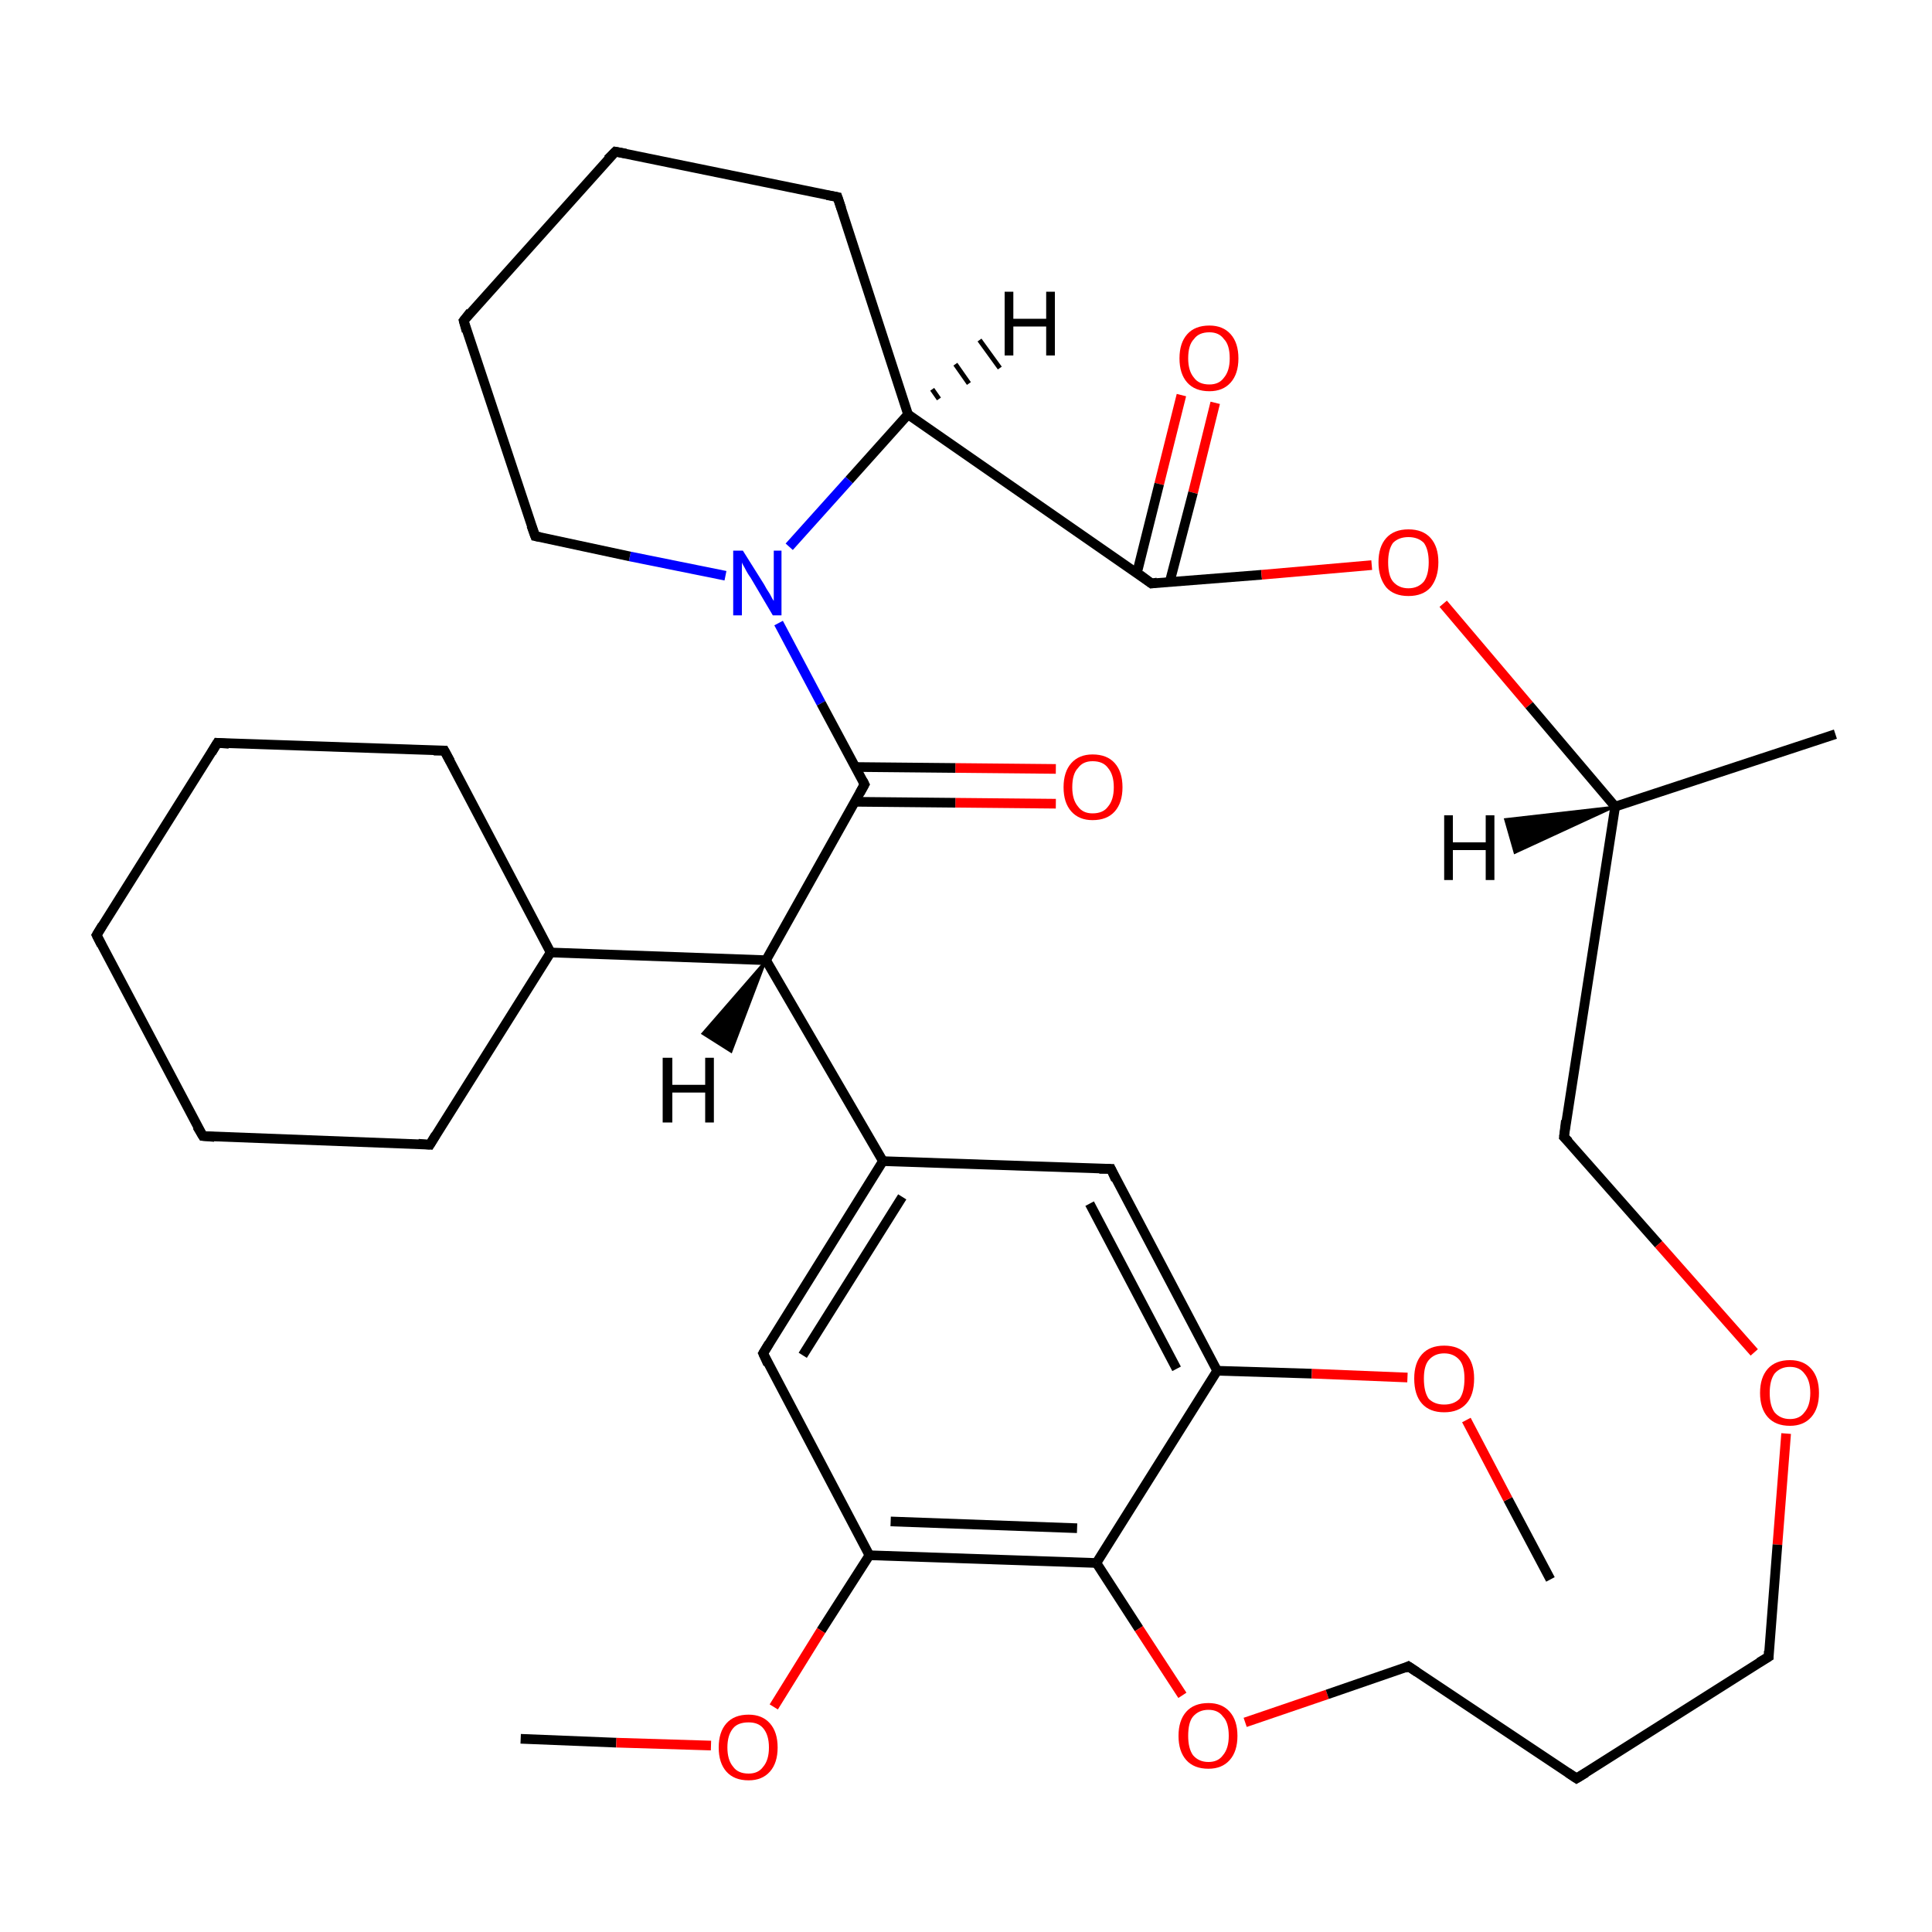 <?xml version='1.0' encoding='iso-8859-1'?>
<svg version='1.1' baseProfile='full'
              xmlns='http://www.w3.org/2000/svg'
                      xmlns:rdkit='http://www.rdkit.org/xml'
                      xmlns:xlink='http://www.w3.org/1999/xlink'
                  xml:space='preserve'
width='200px' height='200px' viewBox='0 0 200 200'>
<!-- END OF HEADER -->
<rect style='opacity:1.0;fill:#FFFFFF;stroke:none' width='200.0' height='200.0' x='0.0' y='0.0'> </rect>
<path class='bond-0 atom-23 atom-24' d='M 86.7,20.4 L 63.7,15.7' style='fill:none;fill-rule:evenodd;stroke:#000000;stroke-width:1.0px;stroke-linecap:butt;stroke-linejoin:miter;stroke-opacity:1' />
<path class='bond-1 atom-23 atom-22' d='M 86.7,20.4 L 94.0,42.9' style='fill:none;fill-rule:evenodd;stroke:#000000;stroke-width:1.0px;stroke-linecap:butt;stroke-linejoin:miter;stroke-opacity:1' />
<path class='bond-2 atom-24 atom-25' d='M 63.7,15.7 L 48.0,33.2' style='fill:none;fill-rule:evenodd;stroke:#000000;stroke-width:1.0px;stroke-linecap:butt;stroke-linejoin:miter;stroke-opacity:1' />
<path class='bond-3 atom-32 atom-31' d='M 22.5,76.9 L 46.0,77.7' style='fill:none;fill-rule:evenodd;stroke:#000000;stroke-width:1.0px;stroke-linecap:butt;stroke-linejoin:miter;stroke-opacity:1' />
<path class='bond-4 atom-32 atom-33' d='M 22.5,76.9 L 10.0,96.8' style='fill:none;fill-rule:evenodd;stroke:#000000;stroke-width:1.0px;stroke-linecap:butt;stroke-linejoin:miter;stroke-opacity:1' />
<path class='bond-5 atom-25 atom-26' d='M 48.0,33.2 L 55.4,55.5' style='fill:none;fill-rule:evenodd;stroke:#000000;stroke-width:1.0px;stroke-linecap:butt;stroke-linejoin:miter;stroke-opacity:1' />
<path class='bond-6 atom-31 atom-30' d='M 46.0,77.7 L 57.0,98.6' style='fill:none;fill-rule:evenodd;stroke:#000000;stroke-width:1.0px;stroke-linecap:butt;stroke-linejoin:miter;stroke-opacity:1' />
<path class='bond-7 atom-22 atom-11' d='M 94.0,42.9 L 87.9,49.7' style='fill:none;fill-rule:evenodd;stroke:#000000;stroke-width:1.0px;stroke-linecap:butt;stroke-linejoin:miter;stroke-opacity:1' />
<path class='bond-7 atom-22 atom-11' d='M 87.9,49.7 L 81.7,56.6' style='fill:none;fill-rule:evenodd;stroke:#0000FF;stroke-width:1.0px;stroke-linecap:butt;stroke-linejoin:miter;stroke-opacity:1' />
<path class='bond-8 atom-22 atom-20' d='M 94.0,42.9 L 119.2,60.4' style='fill:none;fill-rule:evenodd;stroke:#000000;stroke-width:1.0px;stroke-linecap:butt;stroke-linejoin:miter;stroke-opacity:1' />
<path class='bond-9 atom-33 atom-34' d='M 10.0,96.8 L 21.0,117.6' style='fill:none;fill-rule:evenodd;stroke:#000000;stroke-width:1.0px;stroke-linecap:butt;stroke-linejoin:miter;stroke-opacity:1' />
<path class='bond-10 atom-11 atom-26' d='M 75.1,59.6 L 65.2,57.6' style='fill:none;fill-rule:evenodd;stroke:#0000FF;stroke-width:1.0px;stroke-linecap:butt;stroke-linejoin:miter;stroke-opacity:1' />
<path class='bond-10 atom-11 atom-26' d='M 65.2,57.6 L 55.4,55.5' style='fill:none;fill-rule:evenodd;stroke:#000000;stroke-width:1.0px;stroke-linecap:butt;stroke-linejoin:miter;stroke-opacity:1' />
<path class='bond-11 atom-11 atom-27' d='M 80.6,64.5 L 85.0,72.8' style='fill:none;fill-rule:evenodd;stroke:#0000FF;stroke-width:1.0px;stroke-linecap:butt;stroke-linejoin:miter;stroke-opacity:1' />
<path class='bond-11 atom-11 atom-27' d='M 85.0,72.8 L 89.5,81.2' style='fill:none;fill-rule:evenodd;stroke:#000000;stroke-width:1.0px;stroke-linecap:butt;stroke-linejoin:miter;stroke-opacity:1' />
<path class='bond-12 atom-28 atom-27' d='M 109.3,83.2 L 98.9,83.1' style='fill:none;fill-rule:evenodd;stroke:#FF0000;stroke-width:1.0px;stroke-linecap:butt;stroke-linejoin:miter;stroke-opacity:1' />
<path class='bond-12 atom-28 atom-27' d='M 98.9,83.1 L 88.5,83.0' style='fill:none;fill-rule:evenodd;stroke:#000000;stroke-width:1.0px;stroke-linecap:butt;stroke-linejoin:miter;stroke-opacity:1' />
<path class='bond-12 atom-28 atom-27' d='M 109.3,79.6 L 98.9,79.5' style='fill:none;fill-rule:evenodd;stroke:#FF0000;stroke-width:1.0px;stroke-linecap:butt;stroke-linejoin:miter;stroke-opacity:1' />
<path class='bond-12 atom-28 atom-27' d='M 98.9,79.5 L 88.5,79.4' style='fill:none;fill-rule:evenodd;stroke:#000000;stroke-width:1.0px;stroke-linecap:butt;stroke-linejoin:miter;stroke-opacity:1' />
<path class='bond-13 atom-27 atom-29' d='M 89.5,81.2 L 79.3,99.4' style='fill:none;fill-rule:evenodd;stroke:#000000;stroke-width:1.0px;stroke-linecap:butt;stroke-linejoin:miter;stroke-opacity:1' />
<path class='bond-14 atom-21 atom-20' d='M 125.8,41.7 L 123.5,51.0' style='fill:none;fill-rule:evenodd;stroke:#FF0000;stroke-width:1.0px;stroke-linecap:butt;stroke-linejoin:miter;stroke-opacity:1' />
<path class='bond-14 atom-21 atom-20' d='M 123.5,51.0 L 121.1,60.2' style='fill:none;fill-rule:evenodd;stroke:#000000;stroke-width:1.0px;stroke-linecap:butt;stroke-linejoin:miter;stroke-opacity:1' />
<path class='bond-14 atom-21 atom-20' d='M 122.3,40.9 L 120.0,50.1' style='fill:none;fill-rule:evenodd;stroke:#FF0000;stroke-width:1.0px;stroke-linecap:butt;stroke-linejoin:miter;stroke-opacity:1' />
<path class='bond-14 atom-21 atom-20' d='M 120.0,50.1 L 117.7,59.3' style='fill:none;fill-rule:evenodd;stroke:#000000;stroke-width:1.0px;stroke-linecap:butt;stroke-linejoin:miter;stroke-opacity:1' />
<path class='bond-15 atom-30 atom-29' d='M 57.0,98.6 L 79.3,99.4' style='fill:none;fill-rule:evenodd;stroke:#000000;stroke-width:1.0px;stroke-linecap:butt;stroke-linejoin:miter;stroke-opacity:1' />
<path class='bond-16 atom-30 atom-35' d='M 57.0,98.6 L 44.5,118.5' style='fill:none;fill-rule:evenodd;stroke:#000000;stroke-width:1.0px;stroke-linecap:butt;stroke-linejoin:miter;stroke-opacity:1' />
<path class='bond-17 atom-20 atom-19' d='M 119.2,60.4 L 130.6,59.5' style='fill:none;fill-rule:evenodd;stroke:#000000;stroke-width:1.0px;stroke-linecap:butt;stroke-linejoin:miter;stroke-opacity:1' />
<path class='bond-17 atom-20 atom-19' d='M 130.6,59.5 L 142.0,58.5' style='fill:none;fill-rule:evenodd;stroke:#FF0000;stroke-width:1.0px;stroke-linecap:butt;stroke-linejoin:miter;stroke-opacity:1' />
<path class='bond-18 atom-29 atom-0' d='M 79.3,99.4 L 91.4,120.2' style='fill:none;fill-rule:evenodd;stroke:#000000;stroke-width:1.0px;stroke-linecap:butt;stroke-linejoin:miter;stroke-opacity:1' />
<path class='bond-19 atom-34 atom-35' d='M 21.0,117.6 L 44.5,118.5' style='fill:none;fill-rule:evenodd;stroke:#000000;stroke-width:1.0px;stroke-linecap:butt;stroke-linejoin:miter;stroke-opacity:1' />
<path class='bond-20 atom-19 atom-10' d='M 149.4,62.5 L 158.3,73.0' style='fill:none;fill-rule:evenodd;stroke:#FF0000;stroke-width:1.0px;stroke-linecap:butt;stroke-linejoin:miter;stroke-opacity:1' />
<path class='bond-20 atom-19 atom-10' d='M 158.3,73.0 L 167.2,83.5' style='fill:none;fill-rule:evenodd;stroke:#000000;stroke-width:1.0px;stroke-linecap:butt;stroke-linejoin:miter;stroke-opacity:1' />
<path class='bond-21 atom-0 atom-2' d='M 91.4,120.2 L 79.0,140.1' style='fill:none;fill-rule:evenodd;stroke:#000000;stroke-width:1.0px;stroke-linecap:butt;stroke-linejoin:miter;stroke-opacity:1' />
<path class='bond-21 atom-0 atom-2' d='M 93.4,123.9 L 83.1,140.3' style='fill:none;fill-rule:evenodd;stroke:#000000;stroke-width:1.0px;stroke-linecap:butt;stroke-linejoin:miter;stroke-opacity:1' />
<path class='bond-22 atom-0 atom-12' d='M 91.4,120.2 L 115.0,121.0' style='fill:none;fill-rule:evenodd;stroke:#000000;stroke-width:1.0px;stroke-linecap:butt;stroke-linejoin:miter;stroke-opacity:1' />
<path class='bond-23 atom-2 atom-3' d='M 79.0,140.1 L 90.0,161.0' style='fill:none;fill-rule:evenodd;stroke:#000000;stroke-width:1.0px;stroke-linecap:butt;stroke-linejoin:miter;stroke-opacity:1' />
<path class='bond-24 atom-10 atom-9' d='M 167.2,83.5 L 161.9,117.7' style='fill:none;fill-rule:evenodd;stroke:#000000;stroke-width:1.0px;stroke-linecap:butt;stroke-linejoin:miter;stroke-opacity:1' />
<path class='bond-25 atom-10 atom-1' d='M 167.2,83.5 L 190.0,76.0' style='fill:none;fill-rule:evenodd;stroke:#000000;stroke-width:1.0px;stroke-linecap:butt;stroke-linejoin:miter;stroke-opacity:1' />
<path class='bond-26 atom-12 atom-15' d='M 115.0,121.0 L 126.0,141.9' style='fill:none;fill-rule:evenodd;stroke:#000000;stroke-width:1.0px;stroke-linecap:butt;stroke-linejoin:miter;stroke-opacity:1' />
<path class='bond-26 atom-12 atom-15' d='M 112.8,124.6 L 121.8,141.7' style='fill:none;fill-rule:evenodd;stroke:#000000;stroke-width:1.0px;stroke-linecap:butt;stroke-linejoin:miter;stroke-opacity:1' />
<path class='bond-27 atom-9 atom-18' d='M 161.9,117.7 L 171.7,128.8' style='fill:none;fill-rule:evenodd;stroke:#000000;stroke-width:1.0px;stroke-linecap:butt;stroke-linejoin:miter;stroke-opacity:1' />
<path class='bond-27 atom-9 atom-18' d='M 171.7,128.8 L 181.6,140.0' style='fill:none;fill-rule:evenodd;stroke:#FF0000;stroke-width:1.0px;stroke-linecap:butt;stroke-linejoin:miter;stroke-opacity:1' />
<path class='bond-28 atom-5 atom-16' d='M 53.9,180.0 L 63.8,180.4' style='fill:none;fill-rule:evenodd;stroke:#000000;stroke-width:1.0px;stroke-linecap:butt;stroke-linejoin:miter;stroke-opacity:1' />
<path class='bond-28 atom-5 atom-16' d='M 63.8,180.4 L 73.6,180.7' style='fill:none;fill-rule:evenodd;stroke:#FF0000;stroke-width:1.0px;stroke-linecap:butt;stroke-linejoin:miter;stroke-opacity:1' />
<path class='bond-29 atom-3 atom-16' d='M 90.0,161.0 L 85.0,168.8' style='fill:none;fill-rule:evenodd;stroke:#000000;stroke-width:1.0px;stroke-linecap:butt;stroke-linejoin:miter;stroke-opacity:1' />
<path class='bond-29 atom-3 atom-16' d='M 85.0,168.8 L 80.1,176.7' style='fill:none;fill-rule:evenodd;stroke:#FF0000;stroke-width:1.0px;stroke-linecap:butt;stroke-linejoin:miter;stroke-opacity:1' />
<path class='bond-30 atom-3 atom-6' d='M 90.0,161.0 L 113.5,161.8' style='fill:none;fill-rule:evenodd;stroke:#000000;stroke-width:1.0px;stroke-linecap:butt;stroke-linejoin:miter;stroke-opacity:1' />
<path class='bond-30 atom-3 atom-6' d='M 92.2,157.5 L 111.5,158.2' style='fill:none;fill-rule:evenodd;stroke:#000000;stroke-width:1.0px;stroke-linecap:butt;stroke-linejoin:miter;stroke-opacity:1' />
<path class='bond-31 atom-15 atom-6' d='M 126.0,141.9 L 113.5,161.8' style='fill:none;fill-rule:evenodd;stroke:#000000;stroke-width:1.0px;stroke-linecap:butt;stroke-linejoin:miter;stroke-opacity:1' />
<path class='bond-32 atom-15 atom-14' d='M 126.0,141.9 L 135.8,142.2' style='fill:none;fill-rule:evenodd;stroke:#000000;stroke-width:1.0px;stroke-linecap:butt;stroke-linejoin:miter;stroke-opacity:1' />
<path class='bond-32 atom-15 atom-14' d='M 135.8,142.2 L 145.7,142.6' style='fill:none;fill-rule:evenodd;stroke:#FF0000;stroke-width:1.0px;stroke-linecap:butt;stroke-linejoin:miter;stroke-opacity:1' />
<path class='bond-33 atom-18 atom-4' d='M 184.9,148.4 L 184.0,159.9' style='fill:none;fill-rule:evenodd;stroke:#FF0000;stroke-width:1.0px;stroke-linecap:butt;stroke-linejoin:miter;stroke-opacity:1' />
<path class='bond-33 atom-18 atom-4' d='M 184.0,159.9 L 183.1,171.5' style='fill:none;fill-rule:evenodd;stroke:#000000;stroke-width:1.0px;stroke-linecap:butt;stroke-linejoin:miter;stroke-opacity:1' />
<path class='bond-34 atom-13 atom-14' d='M 160.5,163.5 L 156.1,155.2' style='fill:none;fill-rule:evenodd;stroke:#000000;stroke-width:1.0px;stroke-linecap:butt;stroke-linejoin:miter;stroke-opacity:1' />
<path class='bond-34 atom-13 atom-14' d='M 156.1,155.2 L 151.8,147.0' style='fill:none;fill-rule:evenodd;stroke:#FF0000;stroke-width:1.0px;stroke-linecap:butt;stroke-linejoin:miter;stroke-opacity:1' />
<path class='bond-35 atom-6 atom-17' d='M 113.5,161.8 L 117.9,168.6' style='fill:none;fill-rule:evenodd;stroke:#000000;stroke-width:1.0px;stroke-linecap:butt;stroke-linejoin:miter;stroke-opacity:1' />
<path class='bond-35 atom-6 atom-17' d='M 117.9,168.6 L 122.4,175.5' style='fill:none;fill-rule:evenodd;stroke:#FF0000;stroke-width:1.0px;stroke-linecap:butt;stroke-linejoin:miter;stroke-opacity:1' />
<path class='bond-36 atom-4 atom-8' d='M 183.1,171.5 L 163.2,184.1' style='fill:none;fill-rule:evenodd;stroke:#000000;stroke-width:1.0px;stroke-linecap:butt;stroke-linejoin:miter;stroke-opacity:1' />
<path class='bond-37 atom-17 atom-7' d='M 128.9,178.3 L 137.4,175.4' style='fill:none;fill-rule:evenodd;stroke:#FF0000;stroke-width:1.0px;stroke-linecap:butt;stroke-linejoin:miter;stroke-opacity:1' />
<path class='bond-37 atom-17 atom-7' d='M 137.4,175.4 L 145.8,172.5' style='fill:none;fill-rule:evenodd;stroke:#000000;stroke-width:1.0px;stroke-linecap:butt;stroke-linejoin:miter;stroke-opacity:1' />
<path class='bond-38 atom-8 atom-7' d='M 163.2,184.1 L 145.8,172.5' style='fill:none;fill-rule:evenodd;stroke:#000000;stroke-width:1.0px;stroke-linecap:butt;stroke-linejoin:miter;stroke-opacity:1' />
<path class='bond-39 atom-10 atom-36' d='M 167.2,83.5 L 156.8,88.3 L 155.8,84.8 Z' style='fill:#000000;fill-rule:evenodd;fill-opacity:1;stroke:#000000;stroke-width:0.2px;stroke-linecap:butt;stroke-linejoin:miter;stroke-miterlimit:10;stroke-opacity:1;' />
<path class='bond-40 atom-22 atom-37' d='M 96.5,40.3 L 97.2,41.3' style='fill:none;fill-rule:evenodd;stroke:#000000;stroke-width:0.5px;stroke-linecap:butt;stroke-linejoin:miter;stroke-opacity:1' />
<path class='bond-40 atom-22 atom-37' d='M 98.9,37.7 L 100.3,39.7' style='fill:none;fill-rule:evenodd;stroke:#000000;stroke-width:0.5px;stroke-linecap:butt;stroke-linejoin:miter;stroke-opacity:1' />
<path class='bond-40 atom-22 atom-37' d='M 101.4,35.2 L 103.5,38.1' style='fill:none;fill-rule:evenodd;stroke:#000000;stroke-width:0.5px;stroke-linecap:butt;stroke-linejoin:miter;stroke-opacity:1' />
<path class='bond-41 atom-29 atom-38' d='M 79.3,99.4 L 75.7,108.9 L 72.7,107.0 Z' style='fill:#000000;fill-rule:evenodd;fill-opacity:1;stroke:#000000;stroke-width:0.2px;stroke-linecap:butt;stroke-linejoin:miter;stroke-miterlimit:10;stroke-opacity:1;' />
<path d='M 79.6,139.1 L 79.0,140.1 L 79.5,141.2' style='fill:none;stroke:#000000;stroke-width:1.0px;stroke-linecap:butt;stroke-linejoin:miter;stroke-miterlimit:10;stroke-opacity:1;' />
<path d='M 183.1,170.9 L 183.1,171.5 L 182.1,172.1' style='fill:none;stroke:#000000;stroke-width:1.0px;stroke-linecap:butt;stroke-linejoin:miter;stroke-miterlimit:10;stroke-opacity:1;' />
<path d='M 145.4,172.7 L 145.8,172.5 L 146.7,173.1' style='fill:none;stroke:#000000;stroke-width:1.0px;stroke-linecap:butt;stroke-linejoin:miter;stroke-miterlimit:10;stroke-opacity:1;' />
<path d='M 164.2,183.5 L 163.2,184.1 L 162.3,183.5' style='fill:none;stroke:#000000;stroke-width:1.0px;stroke-linecap:butt;stroke-linejoin:miter;stroke-miterlimit:10;stroke-opacity:1;' />
<path d='M 162.1,116.0 L 161.9,117.7 L 162.4,118.2' style='fill:none;stroke:#000000;stroke-width:1.0px;stroke-linecap:butt;stroke-linejoin:miter;stroke-miterlimit:10;stroke-opacity:1;' />
<path d='M 113.8,121.0 L 115.0,121.0 L 115.5,122.1' style='fill:none;stroke:#000000;stroke-width:1.0px;stroke-linecap:butt;stroke-linejoin:miter;stroke-miterlimit:10;stroke-opacity:1;' />
<path d='M 118.0,59.5 L 119.2,60.4 L 119.8,60.3' style='fill:none;stroke:#000000;stroke-width:1.0px;stroke-linecap:butt;stroke-linejoin:miter;stroke-miterlimit:10;stroke-opacity:1;' />
<path d='M 85.6,20.2 L 86.7,20.4 L 87.1,21.6' style='fill:none;stroke:#000000;stroke-width:1.0px;stroke-linecap:butt;stroke-linejoin:miter;stroke-miterlimit:10;stroke-opacity:1;' />
<path d='M 64.8,15.9 L 63.7,15.7 L 62.9,16.5' style='fill:none;stroke:#000000;stroke-width:1.0px;stroke-linecap:butt;stroke-linejoin:miter;stroke-miterlimit:10;stroke-opacity:1;' />
<path d='M 48.7,32.3 L 48.0,33.2 L 48.3,34.3' style='fill:none;stroke:#000000;stroke-width:1.0px;stroke-linecap:butt;stroke-linejoin:miter;stroke-miterlimit:10;stroke-opacity:1;' />
<path d='M 55.0,54.4 L 55.4,55.5 L 55.9,55.6' style='fill:none;stroke:#000000;stroke-width:1.0px;stroke-linecap:butt;stroke-linejoin:miter;stroke-miterlimit:10;stroke-opacity:1;' />
<path d='M 89.3,80.8 L 89.5,81.2 L 89.0,82.1' style='fill:none;stroke:#000000;stroke-width:1.0px;stroke-linecap:butt;stroke-linejoin:miter;stroke-miterlimit:10;stroke-opacity:1;' />
<path d='M 44.9,77.7 L 46.0,77.7 L 46.6,78.8' style='fill:none;stroke:#000000;stroke-width:1.0px;stroke-linecap:butt;stroke-linejoin:miter;stroke-miterlimit:10;stroke-opacity:1;' />
<path d='M 23.7,77.0 L 22.5,76.9 L 21.9,77.9' style='fill:none;stroke:#000000;stroke-width:1.0px;stroke-linecap:butt;stroke-linejoin:miter;stroke-miterlimit:10;stroke-opacity:1;' />
<path d='M 10.6,95.8 L 10.0,96.8 L 10.5,97.8' style='fill:none;stroke:#000000;stroke-width:1.0px;stroke-linecap:butt;stroke-linejoin:miter;stroke-miterlimit:10;stroke-opacity:1;' />
<path d='M 20.4,116.6 L 21.0,117.6 L 22.2,117.7' style='fill:none;stroke:#000000;stroke-width:1.0px;stroke-linecap:butt;stroke-linejoin:miter;stroke-miterlimit:10;stroke-opacity:1;' />
<path d='M 45.1,117.5 L 44.5,118.5 L 43.3,118.4' style='fill:none;stroke:#000000;stroke-width:1.0px;stroke-linecap:butt;stroke-linejoin:miter;stroke-miterlimit:10;stroke-opacity:1;' />
<path class='atom-11' d='M 76.9 57.0
L 79.1 60.5
Q 79.3 60.9, 79.7 61.5
Q 80.0 62.1, 80.1 62.2
L 80.1 57.0
L 80.9 57.0
L 80.9 63.7
L 80.0 63.7
L 77.7 59.8
Q 77.4 59.4, 77.1 58.8
Q 76.8 58.3, 76.8 58.2
L 76.8 63.7
L 75.9 63.7
L 75.9 57.0
L 76.9 57.0
' fill='#0000FF'/>
<path class='atom-14' d='M 146.4 142.7
Q 146.4 141.1, 147.2 140.2
Q 148.0 139.3, 149.5 139.3
Q 151.0 139.3, 151.8 140.2
Q 152.6 141.1, 152.6 142.7
Q 152.6 144.4, 151.8 145.3
Q 151.0 146.2, 149.5 146.2
Q 148.0 146.2, 147.2 145.3
Q 146.4 144.4, 146.4 142.7
M 149.5 145.4
Q 150.5 145.4, 151.1 144.8
Q 151.6 144.1, 151.6 142.7
Q 151.6 141.4, 151.1 140.8
Q 150.5 140.1, 149.5 140.1
Q 148.5 140.1, 147.9 140.8
Q 147.4 141.4, 147.4 142.7
Q 147.4 144.1, 147.9 144.8
Q 148.5 145.4, 149.5 145.4
' fill='#FF0000'/>
<path class='atom-16' d='M 74.4 180.9
Q 74.4 179.3, 75.2 178.4
Q 76.0 177.5, 77.5 177.5
Q 78.9 177.5, 79.7 178.4
Q 80.5 179.3, 80.5 180.9
Q 80.5 182.5, 79.7 183.4
Q 78.9 184.3, 77.5 184.3
Q 76.0 184.3, 75.2 183.4
Q 74.4 182.5, 74.4 180.9
M 77.5 183.6
Q 78.5 183.6, 79.0 182.9
Q 79.6 182.2, 79.6 180.9
Q 79.6 179.6, 79.0 178.9
Q 78.5 178.3, 77.5 178.3
Q 76.4 178.3, 75.9 178.9
Q 75.3 179.6, 75.3 180.9
Q 75.3 182.2, 75.9 182.9
Q 76.4 183.6, 77.5 183.6
' fill='#FF0000'/>
<path class='atom-17' d='M 122.0 179.7
Q 122.0 178.1, 122.8 177.2
Q 123.6 176.3, 125.1 176.3
Q 126.5 176.3, 127.3 177.2
Q 128.1 178.1, 128.1 179.7
Q 128.1 181.3, 127.3 182.2
Q 126.5 183.1, 125.1 183.1
Q 123.6 183.1, 122.8 182.2
Q 122.0 181.3, 122.0 179.7
M 125.1 182.4
Q 126.1 182.4, 126.6 181.7
Q 127.2 181.0, 127.2 179.7
Q 127.2 178.3, 126.6 177.7
Q 126.1 177.0, 125.1 177.0
Q 124.1 177.0, 123.5 177.7
Q 123.0 178.3, 123.0 179.7
Q 123.0 181.0, 123.5 181.7
Q 124.1 182.4, 125.1 182.4
' fill='#FF0000'/>
<path class='atom-18' d='M 182.2 144.2
Q 182.2 142.6, 183.0 141.7
Q 183.8 140.8, 185.3 140.8
Q 186.7 140.8, 187.5 141.7
Q 188.3 142.6, 188.3 144.2
Q 188.3 145.8, 187.5 146.7
Q 186.7 147.6, 185.3 147.6
Q 183.8 147.6, 183.0 146.7
Q 182.2 145.8, 182.2 144.2
M 185.3 146.9
Q 186.3 146.9, 186.8 146.2
Q 187.4 145.5, 187.4 144.2
Q 187.4 142.9, 186.8 142.2
Q 186.3 141.5, 185.3 141.5
Q 184.3 141.5, 183.7 142.2
Q 183.2 142.9, 183.2 144.2
Q 183.2 145.5, 183.7 146.2
Q 184.3 146.9, 185.3 146.9
' fill='#FF0000'/>
<path class='atom-19' d='M 142.7 58.2
Q 142.7 56.6, 143.5 55.7
Q 144.3 54.8, 145.8 54.8
Q 147.3 54.8, 148.1 55.7
Q 148.9 56.6, 148.9 58.2
Q 148.9 59.8, 148.1 60.8
Q 147.3 61.7, 145.8 61.7
Q 144.3 61.7, 143.5 60.8
Q 142.7 59.8, 142.7 58.2
M 145.8 60.9
Q 146.8 60.9, 147.4 60.2
Q 147.9 59.5, 147.9 58.2
Q 147.9 56.9, 147.4 56.2
Q 146.8 55.6, 145.8 55.6
Q 144.8 55.6, 144.2 56.2
Q 143.7 56.9, 143.7 58.2
Q 143.7 59.6, 144.2 60.2
Q 144.8 60.9, 145.8 60.9
' fill='#FF0000'/>
<path class='atom-21' d='M 122.1 37.1
Q 122.1 35.5, 122.9 34.6
Q 123.7 33.7, 125.2 33.7
Q 126.6 33.7, 127.4 34.6
Q 128.2 35.5, 128.2 37.1
Q 128.2 38.7, 127.4 39.6
Q 126.6 40.5, 125.2 40.5
Q 123.7 40.5, 122.9 39.6
Q 122.1 38.7, 122.1 37.1
M 125.2 39.8
Q 126.2 39.8, 126.7 39.1
Q 127.3 38.4, 127.3 37.1
Q 127.3 35.7, 126.7 35.1
Q 126.2 34.4, 125.2 34.4
Q 124.1 34.4, 123.6 35.1
Q 123.0 35.7, 123.0 37.1
Q 123.0 38.4, 123.6 39.1
Q 124.1 39.8, 125.2 39.8
' fill='#FF0000'/>
<path class='atom-28' d='M 110.1 81.5
Q 110.1 79.9, 110.9 79.0
Q 111.7 78.1, 113.1 78.1
Q 114.6 78.1, 115.4 79.0
Q 116.2 79.9, 116.2 81.5
Q 116.2 83.1, 115.4 84.0
Q 114.6 84.9, 113.1 84.9
Q 111.7 84.9, 110.9 84.0
Q 110.1 83.1, 110.1 81.5
M 113.1 84.2
Q 114.2 84.2, 114.7 83.5
Q 115.3 82.8, 115.3 81.5
Q 115.3 80.2, 114.7 79.5
Q 114.2 78.8, 113.1 78.8
Q 112.1 78.8, 111.6 79.5
Q 111.0 80.1, 111.0 81.5
Q 111.0 82.8, 111.6 83.5
Q 112.1 84.2, 113.1 84.2
' fill='#FF0000'/>
<path class='atom-36' d='M 149.5 84.4
L 150.4 84.4
L 150.4 87.2
L 153.8 87.2
L 153.8 84.4
L 154.7 84.4
L 154.7 91.1
L 153.8 91.1
L 153.8 88.0
L 150.4 88.0
L 150.4 91.1
L 149.5 91.1
L 149.5 84.4
' fill='#000000'/>
<path class='atom-37' d='M 104.0 30.2
L 104.9 30.2
L 104.9 33.0
L 108.3 33.0
L 108.3 30.2
L 109.2 30.2
L 109.2 36.8
L 108.3 36.8
L 108.3 33.8
L 104.9 33.8
L 104.9 36.8
L 104.0 36.8
L 104.0 30.2
' fill='#000000'/>
<path class='atom-38' d='M 68.6 109.5
L 69.6 109.5
L 69.6 112.3
L 73.0 112.3
L 73.0 109.5
L 73.9 109.5
L 73.9 116.2
L 73.0 116.2
L 73.0 113.1
L 69.6 113.1
L 69.6 116.2
L 68.6 116.2
L 68.6 109.5
' fill='#000000'/>
</svg>

